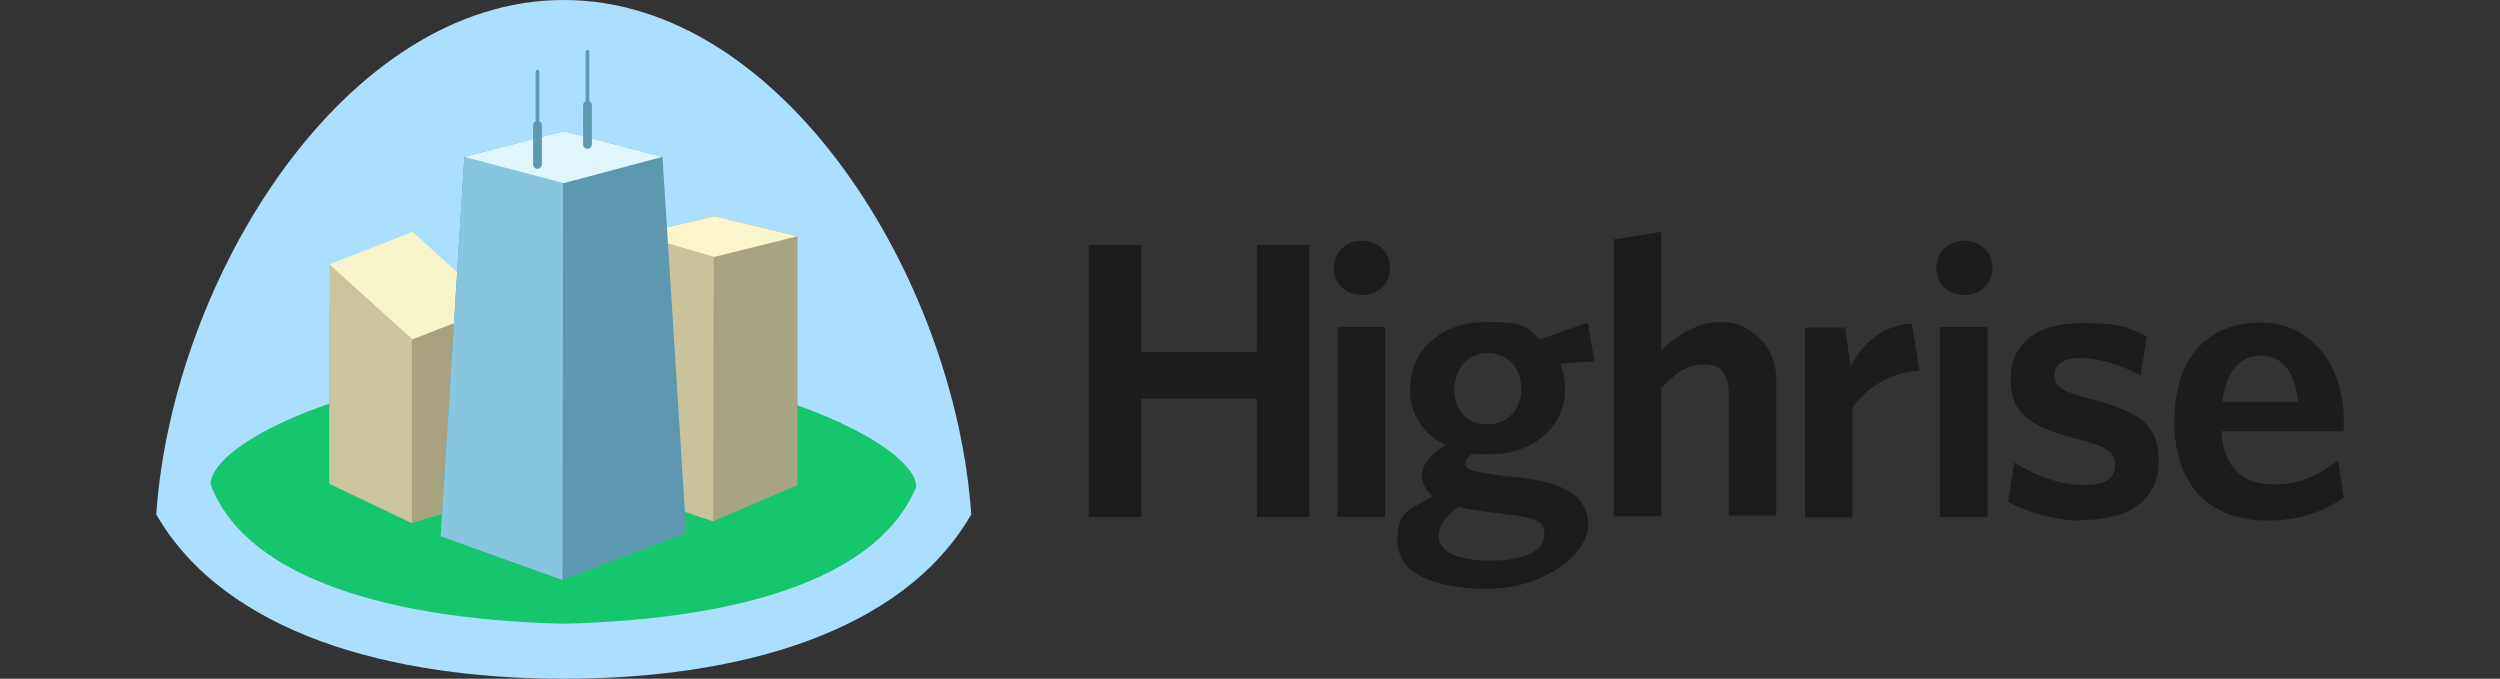 <?xml version="1.0" encoding="UTF-8"?> <svg xmlns="http://www.w3.org/2000/svg" id="Layer_1" version="1.1" viewBox="0 0 400 108.6"><rect x="0" y="0" width="400" height="108.6" fill="#333333" stroke="none"/><defs><style> .st0 { fill: #a8a381; } .st1 { fill: #cac59d; } .st2 { fill: #5d98b0; } .st3 { fill: #87c6de; } .st4 { fill: #1c1c1c; } .st5 { fill: #faf5ca; } .st6 { fill: #c8c39b; } .st7 { fill: #abdeff; } .st8 { fill: #a9a27e; } .st9 { fill: #f8f4c9; } .st10 { fill: #15c66c; } .st11 { fill: #e0f6ff; } </style></defs><path class="st4" d="M201.1,82.7v-18.9h-18.5v18.9h-8.4v-43.5h8.4v17.1h18.5v-17.1h8.4v43.5h-8.4ZM217.9,47.2c-2.5,0-4.5-1.8-4.5-4.3s2-4.4,4.5-4.4,4.5,1.8,4.5,4.4-2,4.3-4.5,4.3ZM214,82.7v-30.4h7.6v30.4h-7.6ZM254.1,51.8l1,6-5.5.4c.6,1.2.8,2.6.8,4,0,6.6-5.6,10.5-12.2,10.5s-1.7,0-2.5-.2c-.8.6-1.3,1.1-1.3,1.6,0,1,.9,1.3,5.7,2l3.9.4c6.2.9,10.1,2.8,10.1,7.5s-7.2,10.2-16,10.2-14.5-2.5-14.5-7.6,2-5,5.7-7.2c-1.2-.9-1.8-2.1-1.8-3.3,0-1.7,1.3-3.3,3.8-4.9-3.6-1.7-5.7-4.9-5.7-8.9,0-6.6,5.4-10.8,12.2-10.8s6.4,1,8.6,2.8l7.4-2.6ZM230.2,85.8c0,2.3,2.7,3.9,8.4,3.9s8.5-1.8,8.5-4.1-1.3-2.6-5.1-3.2l-4.1-.5c-2.1-.3-3-.4-4.5-.8-2.2,1.6-3.2,3-3.2,4.6ZM238,56.5c-3.3,0-5.3,2.6-5.3,5.9s2,5.5,5.3,5.5,5.4-2.5,5.4-5.7c0-3.3-2.1-5.7-5.4-5.7ZM276.6,82.7v-19.9c0-2.6-1.1-4.5-3.9-4.5s-4.7,1.5-6.9,3.8v20.5h-7.6v-44.3l7.6-1.2v18.9c2.5-2.3,5.7-4.5,9.7-4.5s8.7,3.5,8.7,9.1v21.9h-7.6ZM296.4,65.3v17.5h-7.6v-30.4h6.4l.9,6.1c2-3.5,5-6.5,9.8-6.7l1.2,7.5c-4.7.3-8.6,2.8-10.8,6.1ZM314.3,47.2c-2.5,0-4.5-1.8-4.5-4.3s2-4.4,4.5-4.4,4.5,1.8,4.5,4.4c0,2.5-2,4.3-4.5,4.3ZM310.4,82.7v-30.4h7.6v30.4h-7.6ZM333.1,83.3c-4.4,0-8.9-1.4-11.8-3l1-6.3c3.3,2.1,7.3,3.6,11.1,3.6s5-1.2,5-3.2-1.3-3-6.2-4.2c-7.4-1.9-10.5-4-10.5-9.6s4.2-8.9,11.2-8.9,7.6.8,10.6,2.1l-1,6.3c-3-1.7-6.6-2.8-9.6-2.8s-4.2,1.1-4.2,2.8,1.1,2.5,5.7,3.7c7.9,2,11,4.2,11,9.9,0,6-4.3,9.5-12.3,9.5ZM374.9,69h-19.5c.4,5.9,3.5,8.5,8.2,8.5s7.1-1.4,10.5-3.8l.9,5.9c-3.3,2.3-7.2,3.7-12.2,3.7-8.5,0-14.9-4.9-14.9-15.8s5.9-15.9,13.9-15.9,13.2,6.9,13.2,15.5c0,.6,0,1.4,0,1.8ZM361.6,56.9c-3,0-5.5,2.4-6,7.4h12.1c-.5-4.7-2.4-7.4-6-7.4Z"></path><path class="st7" d="M90.2,0C55.1,0,27.6,44.6,25,82.3c11,19.1,37.6,26.3,65.2,26.3s54.2-7.2,65.2-26.3C152.8,44.6,125.3,0,90.2,0Z"></path><path class="st10" d="M146.6,77.9c-5.6,13.5-25.3,21.1-56.5,21.9-31.2-.8-51.4-8.7-56.4-22.3,0-6.8,24.2-18.5,56.4-19.1,32.1.6,56.5,12.9,56.5,19.5Z"></path><polygon class="st0" points="127.6 37.8 114.3 34.6 101.9 37.5 101.9 79.3 114.1 83.4 127.6 77.6 127.6 37.8"></polygon><polygon class="st6" points="101.9 79.3 114.1 83.4 114.2 40.2 113.8 40.2 101.9 37.5 101.9 79.3"></polygon><polygon class="st5" points="127.6 37.8 114.3 41.1 101.9 37.5 114.3 34.6 127.6 37.8"></polygon><polygon class="st8" points="79.3 56.5 66 44.4 52.7 49.6 52.7 77.4 65.9 83.7 79.3 79.6 79.3 56.5"></polygon><polygon class="st1" points="52.7 77.4 65.9 83.7 65.9 51.5 65.5 44.7 52.7 42.3 52.7 77.4"></polygon><polygon class="st9" points="79.3 49.1 66 54.3 52.7 42.3 66 37.1 79.3 49.1"></polygon><polygon class="st2" points="106 25.1 90.2 21 74.3 25.1 70.5 85.8 90 92.8 109.8 85.3 106 25.1"></polygon><polygon class="st3" points="70.5 85.8 90 92.8 90.1 21.2 89.5 21.2 74.3 25.1 70.5 85.8"></polygon><polygon class="st11" points="106 25.1 90.2 29.3 74.3 25.1 90.2 21 106 25.1"></polygon><path class="st2" d="M85.7,11.5c0-.2.1-.3.3-.3h0c.2,0,.3.1.3.3v7.9c.2.1.4.3.4.6v6.3c0,.4-.3.7-.7.7h0c-.4,0-.7-.3-.7-.7v-6.3c0-.3.2-.5.4-.6v-7.9Z"></path><path class="st2" d="M93.7,8.3c0-.2.1-.3.3-.3h0c.2,0,.3.1.3.3v7.9c.2.1.4.3.4.6v6.3c0,.4-.3.7-.7.7h0c-.4,0-.7-.3-.7-.7v-6.3c0-.3.2-.5.4-.6v-7.9Z"></path></svg> 